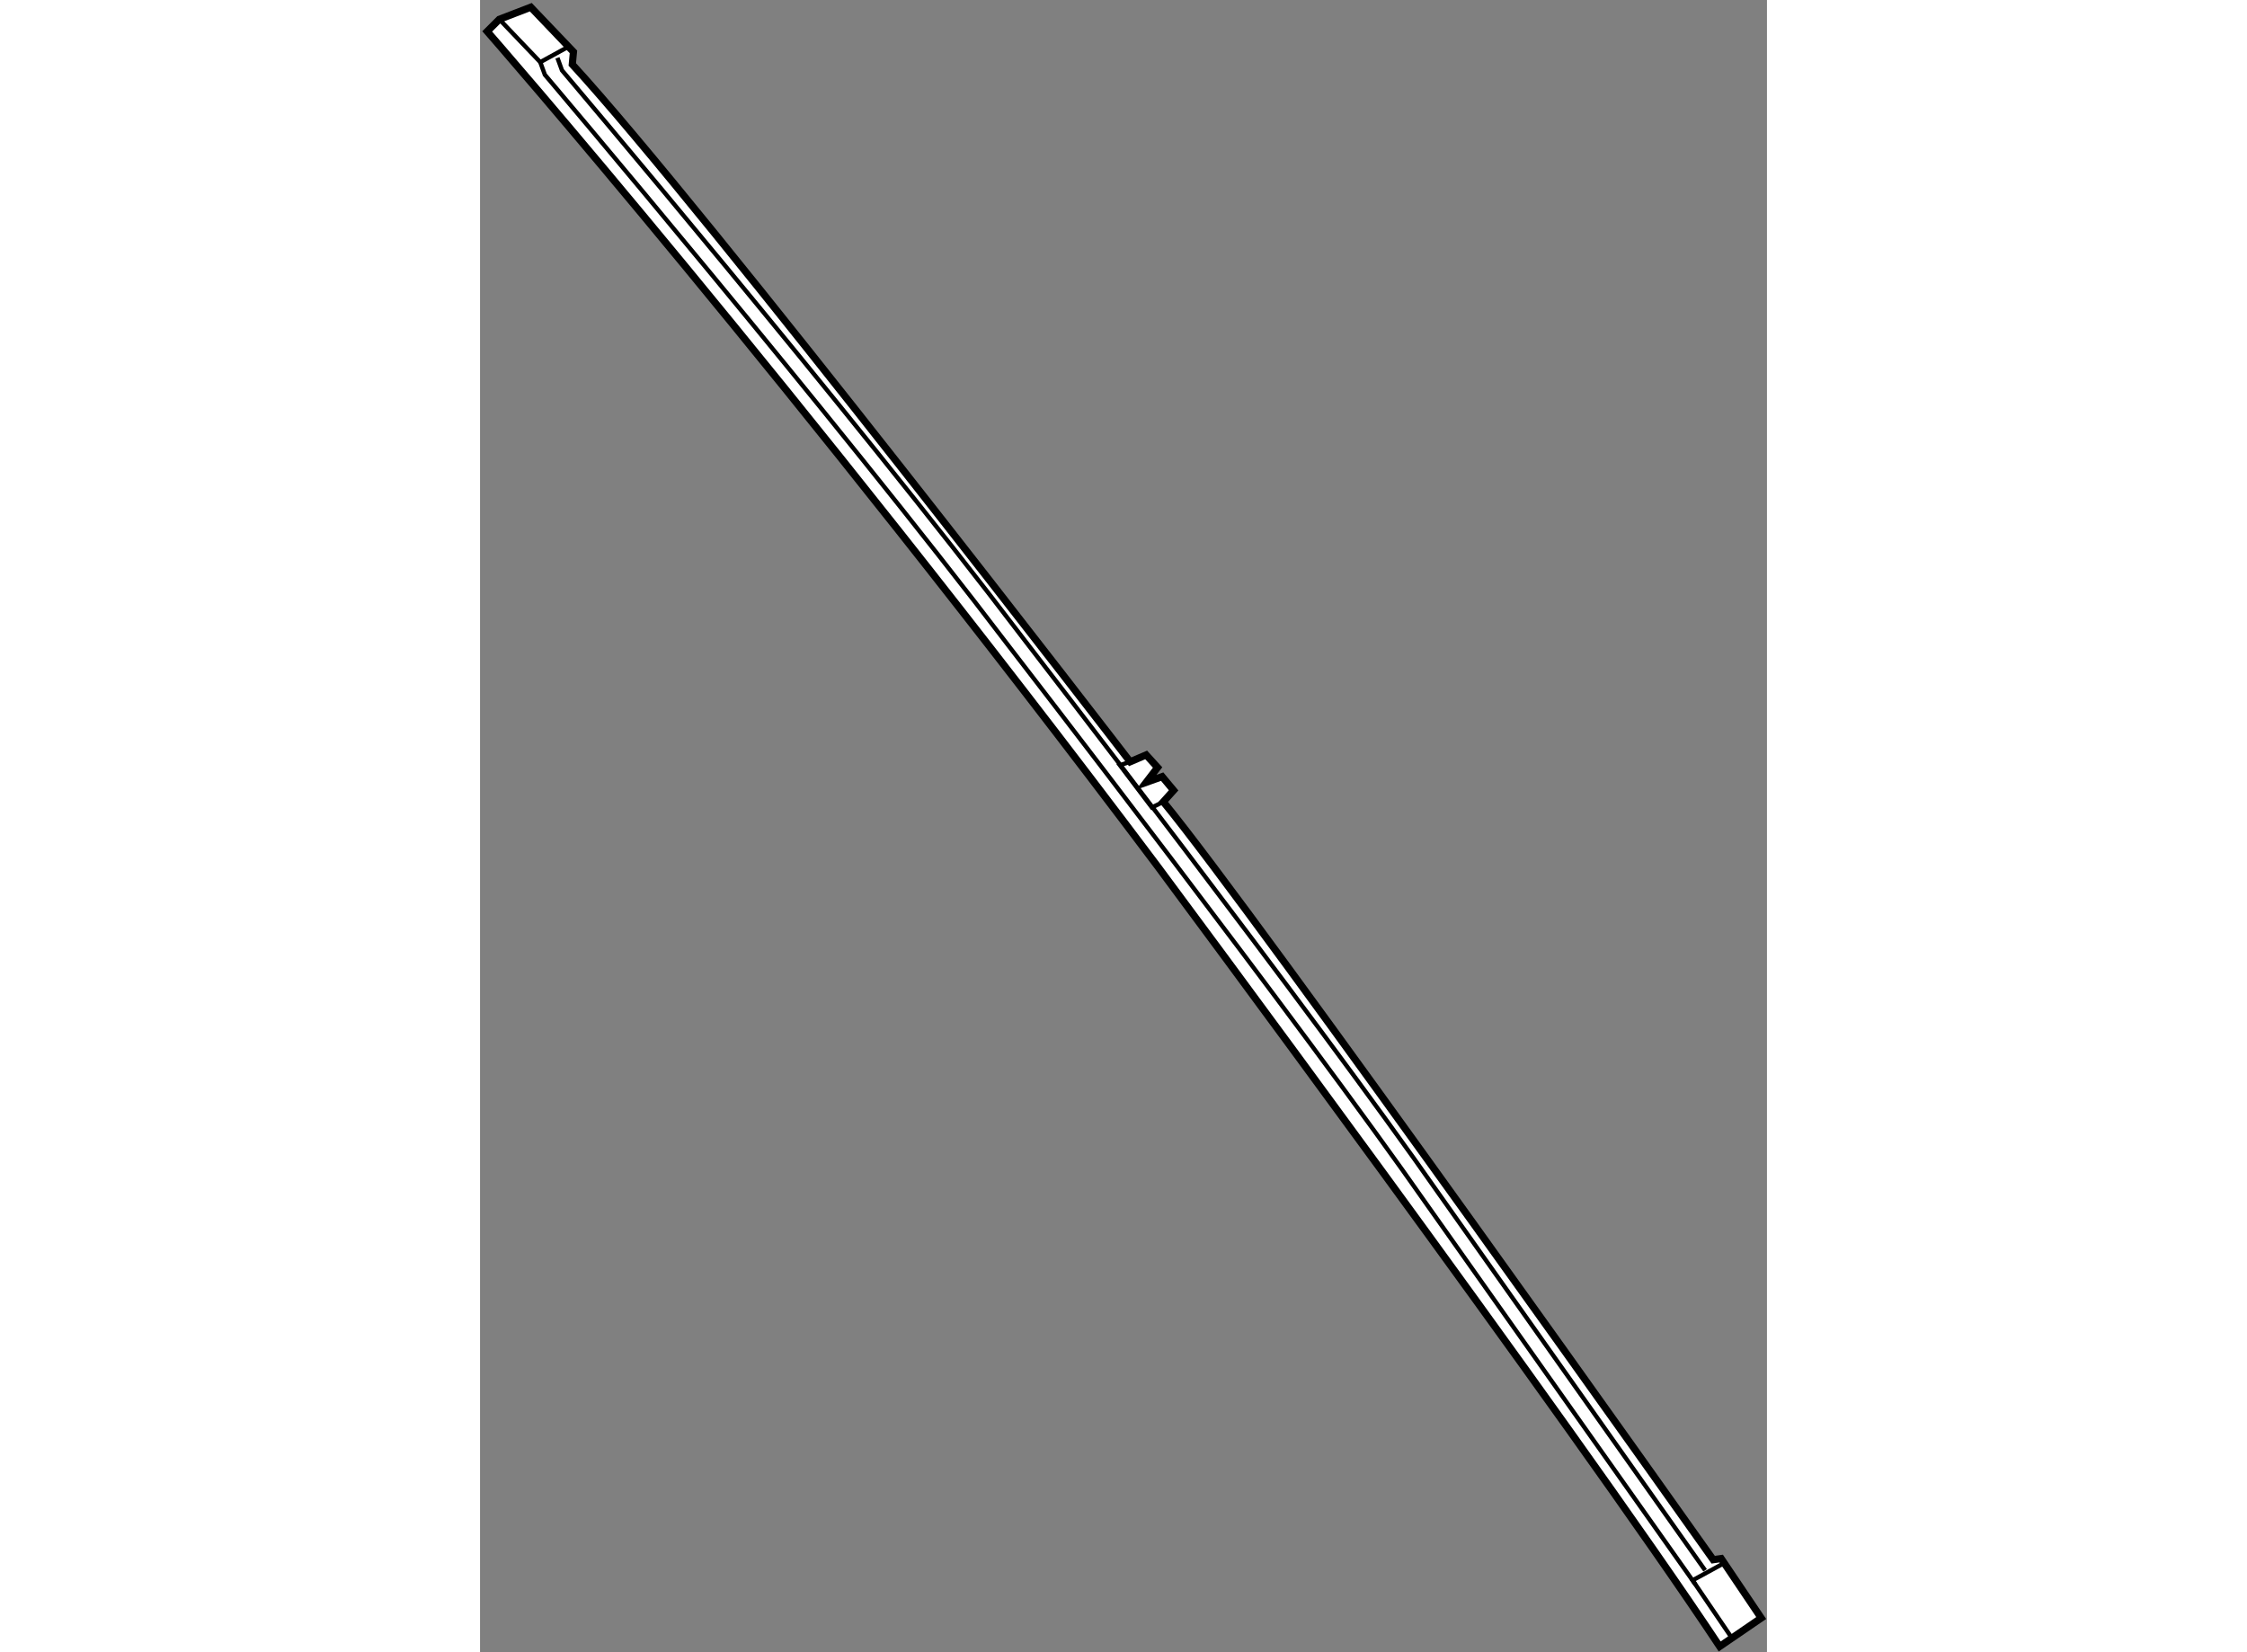 <?xml version="1.0" encoding="utf-8"?>
<!-- Generator: Adobe Illustrator 15.1.0, SVG Export Plug-In . SVG Version: 6.00 Build 0)  -->
<!DOCTYPE svg PUBLIC "-//W3C//DTD SVG 1.1//EN" "http://www.w3.org/Graphics/SVG/1.1/DTD/svg11.dtd">
<svg version="1.1" xmlns="http://www.w3.org/2000/svg" xmlns:xlink="http://www.w3.org/1999/xlink" x="0px" y="0px" width="244.8px"
	 height="180px" viewBox="33.419 8.776 89.449 114.836" enable-background="new 0 0 244.8 180" xml:space="preserve">
	
<rect x="33.419" y="8.776" width="89.449" height="114.836" fill="#808080" stroke="none"/>
	
<g><path fill="#FFFFFF" stroke="#000000" stroke-width="0.5" d="M36.948,9.276l-2.188,0.842l-0.841,0.841
			c0,0,21.206,24.234,46.618,58.062c0,0,28.778,38.71,39.044,54.191l2.887-1.976l-2.782-4.132l-0.556,0.079
			c0,0-31.862-44.971-38.219-52.679l0.715-0.795l-0.795-0.953l-1.112,0.397l0.794-1.034l-0.794-0.873l-1.113,0.476
			c0,0-29.637-38.536-38.775-48.468l0.08-0.874L36.948,9.276z"></path><polyline fill="none" stroke="#000000" stroke-width="0.3" points="34.76,10.118 37.607,13.096 39.567,12.02 		"></polyline><path fill="none" stroke="#000000" stroke-width="0.3" d="M37.607,13.096l0.318,0.875c0,0,19.944,23.518,32.26,39.728
			c0,0,20.5,26.538,29.082,38.854l18.632,26.354"></path><polyline fill="none" stroke="#000000" stroke-width="0.3" points="78.607,61.723 77.893,61.961 80.117,64.901 80.912,64.505 		
			"></polyline><path fill="none" stroke="#000000" stroke-width="0.3" d="M38.799,12.795l0.316,0.87c0,0,19.814,23.366,32.05,39.47
			c0,0,20.367,26.367,28.892,38.603l18.512,26.183"></path><polyline fill="none" stroke="#000000" stroke-width="0.3" points="119.896,117.415 117.7,118.614 120.431,122.629 		"></polyline></g>


</svg>